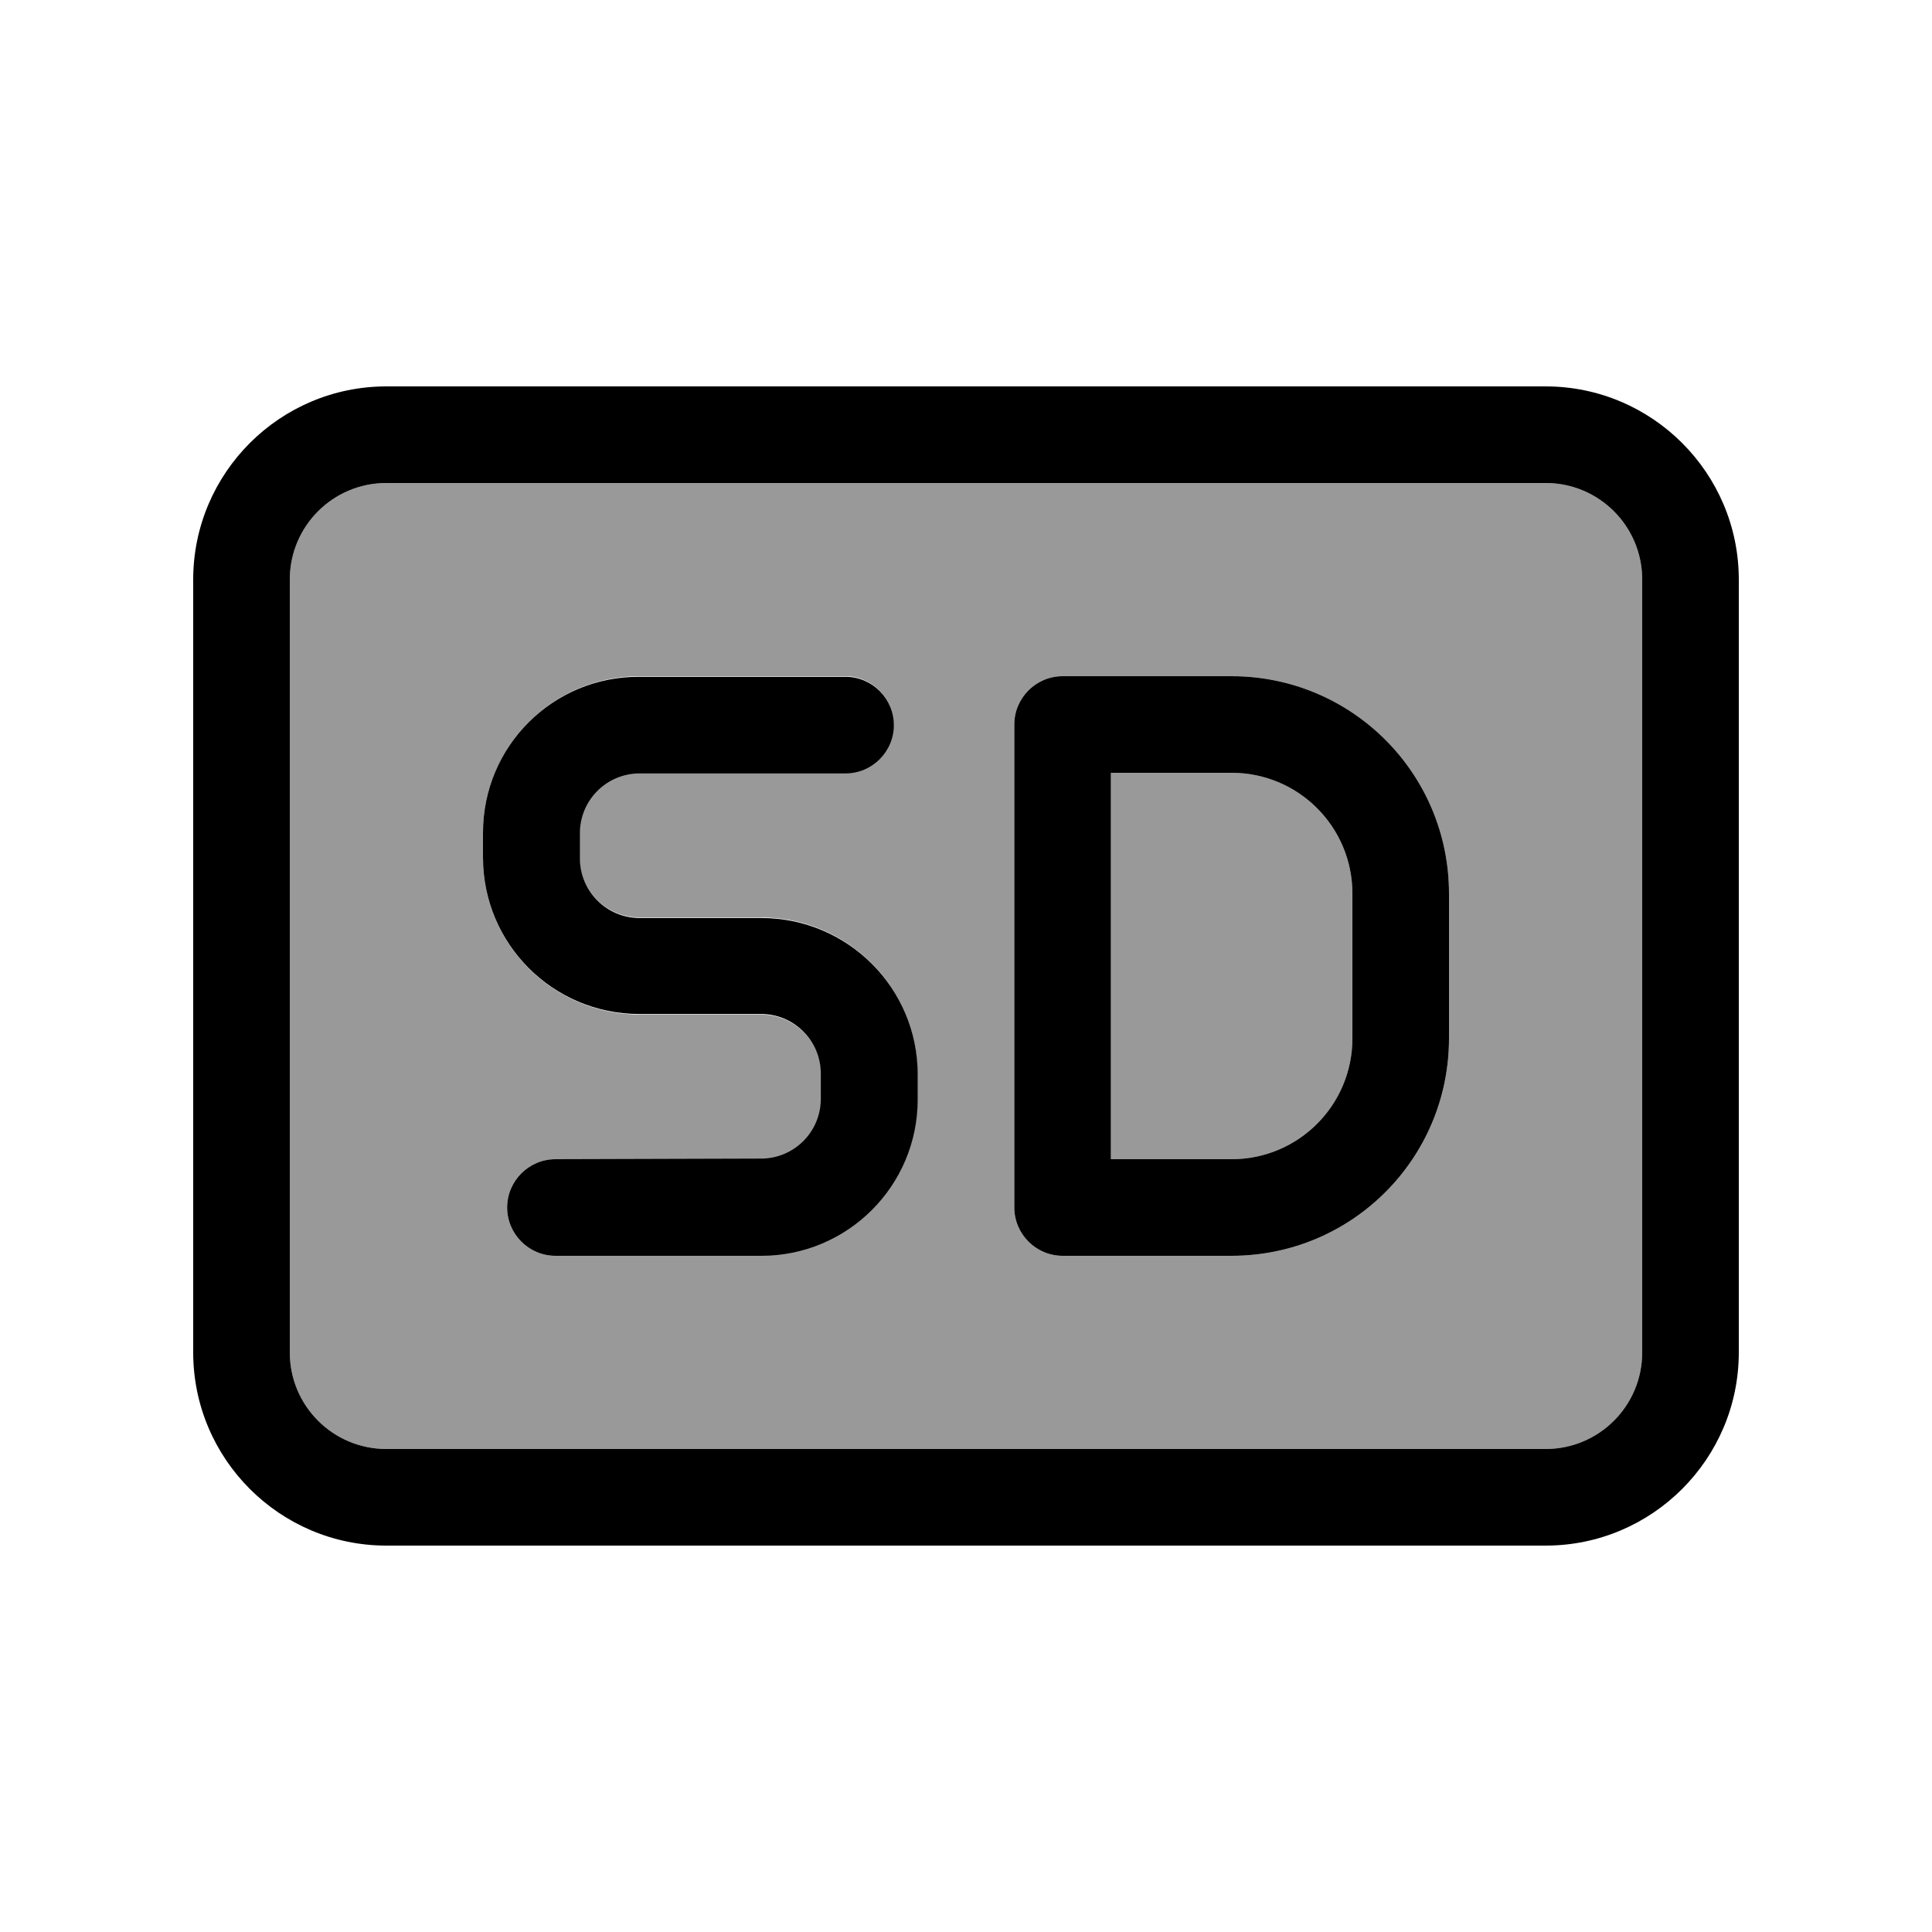 <svg xmlns="http://www.w3.org/2000/svg" viewBox="0 0 640 640"><!--! Font Awesome Pro 7.1.0 by @fontawesome - https://fontawesome.com License - https://fontawesome.com/license (Commercial License) Copyright 2025 Fonticons, Inc. --><path opacity=".4" fill="currentColor" d="M96 192L96 448C96 465.7 110.3 480 128 480L512 480C529.7 480 544 465.7 544 448L544 192C544 174.3 529.7 160 512 160L128 160C110.3 160 96 174.3 96 192zM160 275.8C160 247.2 183.2 224 211.8 224L280 224C288.8 224 296 231.2 296 240C296 248.8 288.8 256 280 256L211.8 256C200.8 256 192 264.9 192 275.8L192 284.1C192 295.1 200.9 303.9 211.8 303.9L252.1 303.9C280.7 303.9 303.9 327.1 303.9 355.7L303.9 364C303.9 392.6 280.7 415.8 252.1 415.8L184 416C175.2 416 168 408.8 168 400C168 391.2 175.2 384 184 384L252.2 384C263.2 384 272 375.1 272 364.2L272 355.9C272 344.9 263.1 336.1 252.2 336.1L211.9 336.1C183.2 336 160 312.8 160 284.2L160 275.9zM336 240C336 231.2 343.2 224 352 224L408 224C447.8 224 480 256.2 480 296L480 344C480 383.8 447.8 416 408 416L352 416C343.2 416 336 408.8 336 400L336 240zM368 256L368 384L408 384C430.1 384 448 366.1 448 344L448 296C448 273.9 430.1 256 408 256L368 256z"/><path fill="currentColor" d="M512 160C529.7 160 544 174.3 544 192L544 448C544 465.7 529.7 480 512 480L128 480C110.3 480 96 465.7 96 448L96 192C96 174.3 110.3 160 128 160L512 160zM128 128C92.7 128 64 156.7 64 192L64 448C64 483.3 92.7 512 128 512L512 512C547.3 512 576 483.3 576 448L576 192C576 156.7 547.3 128 512 128L128 128zM160 275.8L160 284.1C160 312.7 183.2 335.9 211.8 335.9L252.1 335.9C263.1 335.9 271.9 344.8 271.9 355.7L271.9 364C271.9 375 263 383.8 252.1 383.8L184 384C175.2 384 168 391.2 168 400C168 408.8 175.2 416 184 416L252.2 416C280.8 416 304 392.8 304 364.2L304 355.9C304 327.3 280.8 304.1 252.2 304.1L211.9 304.1C200.9 304.1 192.1 295.2 192.1 284.3L192.1 276C192.1 265 201 256.2 211.9 256.2L280.1 256.2C288.9 256.2 296.1 249 296.1 240.2C296.1 231.4 288.9 224.2 280.1 224.2L211.9 224.2C183.2 224 160 247.2 160 275.8zM352 224C343.2 224 336 231.2 336 240L336 400C336 408.8 343.2 416 352 416L408 416C447.8 416 480 383.8 480 344L480 296C480 256.2 447.8 224 408 224L352 224zM368 384L368 256L408 256C430.1 256 448 273.9 448 296L448 344C448 366.1 430.1 384 408 384L368 384z"/></svg>